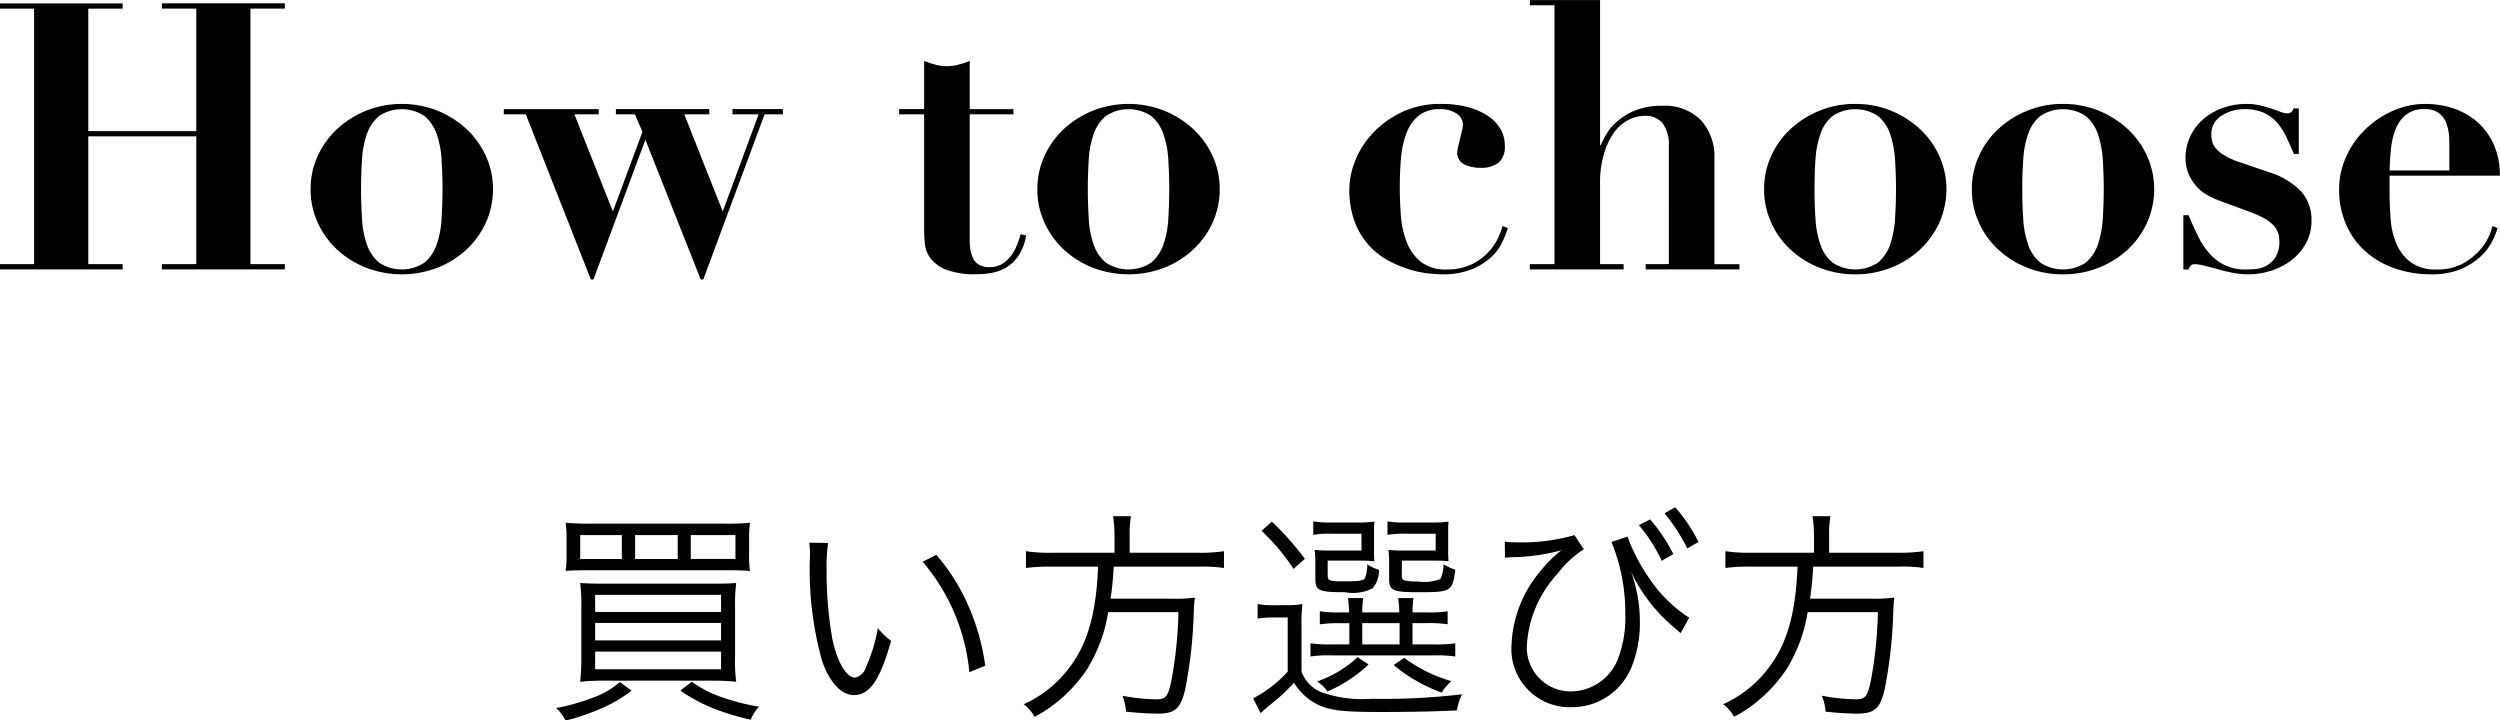 <svg id="navi_choose.svg" xmlns="http://www.w3.org/2000/svg" width="133.816" height="38.563" viewBox="0 0 133.816 38.563">
  <defs>
    <style>
      .cls-1 {
        fill-rule: evenodd;
      }
    </style>
  </defs>
  <path id="How_to_choose_" data-name="How to choose " class="cls-1" d="M1004.66,58.464v0.28h-1.84V65.3h5.78v-6.56h-1.84v-0.28h6.58v0.28h-1.84v13.68h1.84V72.7h-6.58v-0.28h1.84v-6.84h-5.78v6.84h1.84V72.7h-6.581v-0.28h1.84V58.744h-1.84v-0.28h6.581Zm16.16,13.87a2.2,2.2,0,0,0,.65-0.97,5.055,5.055,0,0,0,.26-1.38c0.03-.52.05-1.047,0.05-1.58s-0.02-1.057-.05-1.57a5.03,5.03,0,0,0-.26-1.37,2.2,2.2,0,0,0-.65-0.97,2.2,2.2,0,0,0-2.44,0,2.2,2.2,0,0,0-.65.97,5.03,5.03,0,0,0-.26,1.37c-0.03.513-.05,1.037-0.05,1.57s0.02,1.06.05,1.58a5.055,5.055,0,0,0,.26,1.38,2.2,2.2,0,0,0,.65.97A2.2,2.2,0,0,0,1020.82,72.334Zm0.71-8.12a5.143,5.143,0,0,1,1.55.99,4.515,4.515,0,0,1,1.03,1.45,4.2,4.2,0,0,1,.37,1.75,4.244,4.244,0,0,1-.37,1.77,4.511,4.511,0,0,1-1.03,1.45,4.986,4.986,0,0,1-1.55.98,5.353,5.353,0,0,1-3.86,0,4.986,4.986,0,0,1-1.55-.98,4.511,4.511,0,0,1-1.03-1.45,4.244,4.244,0,0,1-.37-1.77,4.2,4.2,0,0,1,.37-1.75,4.515,4.515,0,0,1,1.03-1.45,5.143,5.143,0,0,1,1.55-.99A5.219,5.219,0,0,1,1021.53,64.213Zm3.53,0.19v-0.28h5.08V64.4h-1.3l2.06,5.2,1.58-4.26-0.4-.94h-1.02v-0.28h5V64.4h-1.34l2.06,5.2,1.92-5.2h-1.4v-0.28h2.7V64.4h-0.98l-3.28,8.84h-0.14l-2.96-7.48-2.78,7.48h-0.14l-3.48-8.84h-1.18Zm23.11-2.66a2.366,2.366,0,0,0,1.22,0,4.811,4.811,0,0,0,.61-0.2v2.58h2.34V64.4H1050v6.7a3.3,3.3,0,0,0,.04.56,1.689,1.689,0,0,0,.15.47,0.783,0.783,0,0,0,.32.33,1.094,1.094,0,0,0,.55.12,1.26,1.26,0,0,0,.65-0.16,1.672,1.672,0,0,0,.47-0.41,2.5,2.5,0,0,0,.33-0.57,4.247,4.247,0,0,0,.21-0.62l0.3,0.06a2.729,2.729,0,0,1-.41,1.09,2.106,2.106,0,0,1-.66.63,2.293,2.293,0,0,1-.79.29,4.922,4.922,0,0,1-.8.07,4.3,4.3,0,0,1-1.61-.24,1.979,1.979,0,0,1-.84-0.6,1.552,1.552,0,0,1-.31-0.78,7.278,7.278,0,0,1-.04-0.78V64.4h-1.34v-0.28h1.34v-2.58A4.811,4.811,0,0,0,1048.17,61.744Zm11.55,10.59a2.2,2.2,0,0,0,.65-0.97,5.055,5.055,0,0,0,.26-1.38c0.03-.52.05-1.047,0.05-1.58s-0.02-1.057-.05-1.57a5.03,5.03,0,0,0-.26-1.37,2.2,2.2,0,0,0-.65-0.97,2.2,2.2,0,0,0-2.44,0,2.2,2.2,0,0,0-.65.97,5.03,5.03,0,0,0-.26,1.37c-0.03.513-.05,1.037-0.05,1.57s0.02,1.06.05,1.58a5.055,5.055,0,0,0,.26,1.38,2.2,2.2,0,0,0,.65.97A2.2,2.2,0,0,0,1059.72,72.334Zm0.71-8.12a5.143,5.143,0,0,1,1.55.99,4.515,4.515,0,0,1,1.03,1.45,4.2,4.2,0,0,1,.37,1.75,4.244,4.244,0,0,1-.37,1.77,4.511,4.511,0,0,1-1.03,1.45,4.986,4.986,0,0,1-1.55.98,5.353,5.353,0,0,1-3.86,0,4.986,4.986,0,0,1-1.55-.98,4.511,4.511,0,0,1-1.03-1.45,4.244,4.244,0,0,1-.37-1.77,4.2,4.2,0,0,1,.37-1.75,4.515,4.515,0,0,1,1.03-1.45,5.143,5.143,0,0,1,1.55-.99A5.219,5.219,0,0,1,1060.43,64.213Zm10.21,2.65a4.614,4.614,0,0,1,.95-1.47,5.144,5.144,0,0,1,1.54-1.11,4.805,4.805,0,0,1,2.11-.44,5.489,5.489,0,0,1,1.38.16,3.689,3.689,0,0,1,1.07.45,2.228,2.228,0,0,1,.7.7,1.685,1.685,0,0,1,.25.91,1.113,1.113,0,0,1-.34.93,1.522,1.522,0,0,1-.96.27,2.092,2.092,0,0,1-.85-0.17,0.692,0.692,0,0,1-.39-0.71,1.664,1.664,0,0,1,.05-0.28c0.03-.133.07-0.273,0.1-0.42s0.07-.287.1-0.42a1.657,1.657,0,0,0,.05-0.28,0.724,0.724,0,0,0-.35-0.63,1.537,1.537,0,0,0-.87-0.23,1.761,1.761,0,0,0-1.14.34,2.174,2.174,0,0,0-.65.91,4.931,4.931,0,0,0-.3,1.32c-0.05.5-.07,1.03-0.07,1.59q0,0.78.06,1.56a4.816,4.816,0,0,0,.32,1.42,2.513,2.513,0,0,0,.76,1.04,2.117,2.117,0,0,0,1.36.4,2.957,2.957,0,0,0,1.38-.29,3.1,3.1,0,0,0,.9-0.68,2.893,2.893,0,0,0,.51-0.78,4.44,4.44,0,0,0,.21-0.57l0.28,0.1a4.977,4.977,0,0,1-.31.79,2.662,2.662,0,0,1-.61.8,3.461,3.461,0,0,1-1.03.63,4.2,4.2,0,0,1-1.59.26c-0.17,0-.42-0.017-0.73-0.05a5.566,5.566,0,0,1-1.02-.22,6.072,6.072,0,0,1-1.11-.47,3.893,3.893,0,0,1-1.79-2.06,4.889,4.889,0,0,1-.29-1.76A4.208,4.208,0,0,1,1070.64,66.864Zm10.66,5.56V58.564h-1.32v-0.28h3.76v7.76h0.04a5.779,5.779,0,0,1,.27-0.53,2.512,2.512,0,0,1,.57-0.7,3.366,3.366,0,0,1,.97-0.61,3.7,3.7,0,0,1,1.49-.26,2.714,2.714,0,0,1,2.05.76,2.906,2.906,0,0,1,.73,2.08v5.64h1.34V72.7h-5.02v-0.28h1.24V66.1a1.882,1.882,0,0,0-.34-1.23,1.172,1.172,0,0,0-.92-0.39,1.952,1.952,0,0,0-.92.23,2.157,2.157,0,0,0-.77.69,3.691,3.691,0,0,0-.53,1.14,5.466,5.466,0,0,0-.2,1.6v4.28H1085V72.7h-5.02v-0.28h1.32Zm17.32-.09a2.2,2.2,0,0,0,.65-0.97,5.463,5.463,0,0,0,.26-1.38c0.03-.52.05-1.047,0.05-1.58s-0.02-1.057-.05-1.57a5.44,5.44,0,0,0-.26-1.37,2.2,2.2,0,0,0-.65-0.97,2.2,2.2,0,0,0-2.44,0,2.123,2.123,0,0,0-.65.97,5.03,5.03,0,0,0-.26,1.37c-0.04.513-.05,1.037-0.05,1.57s0.01,1.06.05,1.58a5.055,5.055,0,0,0,.26,1.38,2.121,2.121,0,0,0,.65.97A2.2,2.2,0,0,0,1098.62,72.334Zm0.71-8.12a5.143,5.143,0,0,1,1.55.99,4.515,4.515,0,0,1,1.03,1.45,4.361,4.361,0,0,1,.37,1.75,4.407,4.407,0,0,1-.37,1.77,4.511,4.511,0,0,1-1.03,1.45,4.986,4.986,0,0,1-1.55.98,5.136,5.136,0,0,1-1.93.36,5.062,5.062,0,0,1-1.93-.36,4.872,4.872,0,0,1-1.55-.98,4.363,4.363,0,0,1-1.03-1.45,4.244,4.244,0,0,1-.37-1.77,4.2,4.2,0,0,1,.37-1.75,4.367,4.367,0,0,1,1.03-1.45,5.022,5.022,0,0,1,1.55-.99,4.943,4.943,0,0,1,1.93-.37A5.015,5.015,0,0,1,1099.33,64.213Zm10.41,8.12a2.2,2.2,0,0,0,.65-0.97,5.463,5.463,0,0,0,.26-1.38c0.03-.52.05-1.047,0.05-1.58s-0.02-1.057-.05-1.57a5.44,5.44,0,0,0-.26-1.37,2.2,2.2,0,0,0-.65-0.97,2.2,2.2,0,0,0-2.44,0,2.123,2.123,0,0,0-.65.97,5.03,5.03,0,0,0-.26,1.37c-0.04.513-.05,1.037-0.05,1.57s0.01,1.06.05,1.58a5.055,5.055,0,0,0,.26,1.38,2.121,2.121,0,0,0,.65.97A2.2,2.2,0,0,0,1109.74,72.334Zm0.71-8.12a5.143,5.143,0,0,1,1.55.99,4.515,4.515,0,0,1,1.03,1.45,4.361,4.361,0,0,1,.37,1.75,4.407,4.407,0,0,1-.37,1.77,4.511,4.511,0,0,1-1.03,1.45,4.986,4.986,0,0,1-1.55.98,5.136,5.136,0,0,1-1.93.36,5.062,5.062,0,0,1-1.93-.36,4.872,4.872,0,0,1-1.55-.98,4.363,4.363,0,0,1-1.03-1.45,4.244,4.244,0,0,1-.37-1.77,4.2,4.2,0,0,1,.37-1.75,4.367,4.367,0,0,1,1.03-1.45,5.022,5.022,0,0,1,1.55-.99,4.943,4.943,0,0,1,1.93-.37A5.015,5.015,0,0,1,1110.45,64.213Zm4.79,5.59c0.16,0.373.32,0.733,0.49,1.08a3.913,3.913,0,0,0,.59.92,2.621,2.621,0,0,0,.82.65,2.521,2.521,0,0,0,1.18.25q0.18,0,.48-0.02a1.521,1.521,0,0,0,.59-0.17,1.387,1.387,0,0,0,.5-0.46,1.582,1.582,0,0,0,.21-0.89,1.617,1.617,0,0,0-.05-0.37,1.323,1.323,0,0,0-.21-0.39,1.992,1.992,0,0,0-.47-0.39,5.118,5.118,0,0,0-.85-0.39l-1.62-.6a4.185,4.185,0,0,1-.6-0.27,2.232,2.232,0,0,1-.59-0.45,2.409,2.409,0,0,1-.45-0.67,2.2,2.2,0,0,1-.18-0.93,2.6,2.6,0,0,1,.24-1.1,2.757,2.757,0,0,1,.67-0.91,3.116,3.116,0,0,1,1.04-.62,3.717,3.717,0,0,1,1.33-.23,3.035,3.035,0,0,1,.71.08q0.33,0.08.6,0.17t0.48,0.17a1,1,0,0,0,.33.08,0.359,0.359,0,0,0,.28-0.08,0.923,0.923,0,0,0,.1-0.18h0.28v2.44h-0.26c-0.14-.32-0.27-0.627-0.41-0.92a3.447,3.447,0,0,0-.5-0.77,2.131,2.131,0,0,0-.71-0.52,2.533,2.533,0,0,0-1.04-.19,2.194,2.194,0,0,0-1.21.35,1.138,1.138,0,0,0-.55,1.03,1.308,1.308,0,0,0,.04.32,0.826,0.826,0,0,0,.18.37,1.56,1.56,0,0,0,.44.38,3.956,3.956,0,0,0,.8.37l1.7,0.58a3.958,3.958,0,0,1,1.64,1,2.283,2.283,0,0,1,.56,1.58,2.475,2.475,0,0,1-.29,1.19,3.053,3.053,0,0,1-.76.9,3.568,3.568,0,0,1-1.09.57,4.056,4.056,0,0,1-2.06.12q-0.42-.08-0.81-0.19c-0.26-.073-0.5-0.137-0.71-0.19a2.275,2.275,0,0,0-.5-0.08,0.334,0.334,0,0,0-.23.06,0.509,0.509,0,0,0-.13.22h-0.28V69.8h0.28Zm13.96-3.74c0-.147-0.01-0.327-0.02-0.54a2.453,2.453,0,0,0-.14-0.64,1.256,1.256,0,0,0-.39-0.54,1.156,1.156,0,0,0-.75-0.22,1.534,1.534,0,0,0-1.05.32,1.9,1.9,0,0,0-.55.81,3.969,3.969,0,0,0-.23,1.06c-0.04.38-.06,0.743-0.07,1.09h3.2v-1.34Zm-3.2,2.52q0,0.72.06,1.45a3.915,3.915,0,0,0,.32,1.32,2.339,2.339,0,0,0,.76.97,2.263,2.263,0,0,0,1.4.38,2.805,2.805,0,0,0,1.35-.3,3.571,3.571,0,0,0,.9-0.69,3.3,3.3,0,0,0,.52-0.77,2.65,2.65,0,0,0,.19-0.56l0.28,0.1a3.669,3.669,0,0,1-.34.81,3.054,3.054,0,0,1-.66.8,3.626,3.626,0,0,1-1.04.62,4.065,4.065,0,0,1-1.5.25,5.894,5.894,0,0,1-1.94-.31,4.561,4.561,0,0,1-1.57-.9,4.061,4.061,0,0,1-1.05-1.44,4.577,4.577,0,0,1-.38-1.93,4.141,4.141,0,0,1,.36-1.68,4.711,4.711,0,0,1,.99-1.45,5.006,5.006,0,0,1,1.48-1.02,4.292,4.292,0,0,1,1.83-.39,4.7,4.7,0,0,1,1.4.22,3.859,3.859,0,0,1,1.26.68,3.58,3.58,0,0,1,.92,1.19,3.921,3.921,0,0,1,.36,1.75H1126v0.9Z" transform="translate(-998.094 -58.281)"/>
  <path id="買い方選び方" class="cls-1" d="M1038.19,87.137a5.618,5.618,0,0,1,.05-0.876,12.393,12.393,0,0,1-1.34.048h-7.19a12.393,12.393,0,0,1-1.34-.048,5.712,5.712,0,0,1,.05.876v0.852a5.576,5.576,0,0,1-.05.852c0.25-.024.65-0.036,1.31-0.036h7.25c0.76,0,1,.012,1.31.036a5.118,5.118,0,0,1-.05-0.852V87.137Zm-6.81,1.067h-2.23V86.922h2.23V88.2Zm2.99,0h-2.28V86.922h2.28V88.2Zm0.7,0V86.922h2.39V88.2h-2.39Zm-4.59,1.319c-0.72,0-.95-0.012-1.33-0.036a9.236,9.236,0,0,1,.06,1.283v2.65a12.318,12.318,0,0,1-.06,1.355,11.1,11.1,0,0,1,1.28-.06h5.78a11.165,11.165,0,0,1,1.29.06,8.315,8.315,0,0,1-.06-1.343V90.771a9.034,9.034,0,0,1,.06-1.283c-0.38.024-.62,0.036-1.36,0.036h-5.66Zm-0.53.6h6.74v0.912h-6.74V90.124Zm0,1.5h6.74v0.936h-6.74V91.623Zm0,1.535h6.74v0.947h-6.74V93.158Zm1.32,1.631a4.358,4.358,0,0,1-1.39.816,11.246,11.246,0,0,1-2.01.576,2.512,2.512,0,0,1,.5.672,11.946,11.946,0,0,0,1.87-.636,7.3,7.3,0,0,0,1.66-.971Zm3.24,0.456a8.693,8.693,0,0,0,1.79.96,12.975,12.975,0,0,0,1.98.6,2.188,2.188,0,0,1,.44-0.7,10.77,10.77,0,0,1-1.87-.468,6.123,6.123,0,0,1-1.73-.864Zm6.9-7.916a4.685,4.685,0,0,1,.04.708,17.992,17.992,0,0,0,.65,5.625c0.4,1.151,1.03,1.823,1.7,1.823,0.85,0,1.4-.8,1.99-2.9a3.913,3.913,0,0,1-.71-0.684,8.192,8.192,0,0,1-.62,2.051,0.8,0.8,0,0,1-.6.6c-0.46,0-.95-0.828-1.21-2.051a20.551,20.551,0,0,1-.31-3.73,8.775,8.775,0,0,1,.08-1.427Zm6.07,1.019a10.65,10.65,0,0,1,2.5,5.913l0.85-.348a11.829,11.829,0,0,0-.9-3.2,10.586,10.586,0,0,0-1.72-2.734Zm10.27-.48h-3.41a8,8,0,0,1-1.33-.084v0.9a9.227,9.227,0,0,1,1.34-.072h2.52c-0.1,2.519-.57,4.15-1.55,5.421a6.241,6.241,0,0,1-2.43,1.943,2.174,2.174,0,0,1,.58.672,7.067,7.067,0,0,0,1.31-.876,7.822,7.822,0,0,0,1.49-1.655,8.189,8.189,0,0,0,1.14-3.07h3.76a22.1,22.1,0,0,1-.37,3.634c-0.18.888-.3,1.031-0.81,1.031a9.816,9.816,0,0,1-1.82-.192,2.715,2.715,0,0,1,.2.852,16.549,16.549,0,0,0,1.66.108c0.96,0,1.25-.252,1.5-1.283a24.587,24.587,0,0,0,.46-4.09c0.02-.468.03-0.6,0.06-0.84a7.677,7.677,0,0,1-1.24.06h-3.27c0.09-.648.12-0.948,0.17-1.715h4.54a7.558,7.558,0,0,1,1.36.072v-0.9a8.43,8.43,0,0,1-1.38.084h-3.67v-0.9a5.693,5.693,0,0,1,.07-1.055h-0.96a6.414,6.414,0,0,1,.08,1.055v0.9Zm12.57,3.766v1.139h-1a6,6,0,0,1-1.08-.06v0.708a6.26,6.26,0,0,1,1.1-.06h5.48a7.13,7.13,0,0,1,1.17.06V92.714a6.979,6.979,0,0,1-1.17.06h-1.12V91.635h0.76a6.739,6.739,0,0,1,1.12.06V91a6.188,6.188,0,0,1-1.1.06h-0.78a7.239,7.239,0,0,1,.05-0.768h-0.82a4.847,4.847,0,0,1,.06.768h-1.98a6.605,6.605,0,0,1,.05-0.768h-0.81c0.03,0.252.04,0.408,0.06,0.768h-0.47a6.05,6.05,0,0,1-1.1-.06v0.7a6.389,6.389,0,0,1,1.11-.06h0.47Zm0.69,0h2v1.139h-2V91.635Zm0.63-4.785a6.144,6.144,0,0,1,.02-0.648,6.832,6.832,0,0,1-1.05.048h-1.27a5.273,5.273,0,0,1-.95-0.06v0.72a5.206,5.206,0,0,1,.95-0.06h1.63v0.9h-1.75a5.783,5.783,0,0,1-.76-0.036,5.417,5.417,0,0,1,.04.66v0.9c0,0.624.19,0.708,1.59,0.708a2.358,2.358,0,0,0,1.46-.2,1.376,1.376,0,0,0,.35-1.007,1.892,1.892,0,0,1-.62-0.288,2.07,2.07,0,0,1-.12.732c-0.09.144-.28,0.18-1.14,0.18-0.79,0-.86-0.036-0.86-0.336V88.289h1.76a6.531,6.531,0,0,1,.74.036,5.455,5.455,0,0,1-.02-0.636V86.85Zm3.97,0a5.912,5.912,0,0,1,.02-0.648,6.832,6.832,0,0,1-1.05.048h-1.27a5.273,5.273,0,0,1-.95-0.06v0.72a5.206,5.206,0,0,1,.95-0.06h1.63v0.9h-1.77a5.783,5.783,0,0,1-.76-0.036,5.556,5.556,0,0,1,.04.672V89.26c0,0.636.18,0.72,1.62,0.72,1.69,0,1.78-.048,1.92-1.211a2.5,2.5,0,0,1-.63-0.288,1.69,1.69,0,0,1-.17.792,2.358,2.358,0,0,1-1.21.132,2.792,2.792,0,0,1-.71-0.06c-0.12-.048-0.14-0.1-0.14-0.288V88.289h1.76a6.531,6.531,0,0,1,.74.036,5.565,5.565,0,0,1-.02-0.636V86.85Zm-4.85,6.608a6.056,6.056,0,0,1-2.17,1.3,1.614,1.614,0,0,1,.55.54,7.527,7.527,0,0,0,2.21-1.451Zm1.93,0.42a8.588,8.588,0,0,0,2.57,1.475,2.823,2.823,0,0,1,.52-0.612,7.782,7.782,0,0,1-2.52-1.247Zm-7.07-7.184a11.006,11.006,0,0,1,1.71,2.039l0.61-.54a15.784,15.784,0,0,0-1.77-1.991Zm-0.21,4.7a4.73,4.73,0,0,1,.88-0.06h0.73v2.9a6.624,6.624,0,0,1-1.85,1.427l0.4,0.792c0.17-.156.17-0.156,0.38-0.336,0.42-.348.42-0.348,0.57-0.468,0.27-.24.48-0.444,0.84-0.816a3.148,3.148,0,0,0,1.24,1.151c0.72,0.336,1.35.408,3.45,0.408,1.45,0,2.79-.024,4.03-0.084a2.95,2.95,0,0,1,.27-0.863,35.362,35.362,0,0,1-4.83.24,6.567,6.567,0,0,1-2.72-.36,1.889,1.889,0,0,1-1.04-1.091V91.875a8.822,8.822,0,0,1,.05-1.259,5.356,5.356,0,0,1-.91.06h-0.56a4.916,4.916,0,0,1-.93-0.06V91.4Zm13.24-3.262a1.144,1.144,0,0,0,.12-0.012c0.02,0,.11,0,0.23-0.012a10.652,10.652,0,0,0,2.67-.372,6.306,6.306,0,0,0-1.08,1.068A6.475,6.475,0,0,0,1079,92.8a3.115,3.115,0,0,0,3.19,3.334,3.441,3.441,0,0,0,3.21-2.087,6.213,6.213,0,0,0,.47-2.447,7.738,7.738,0,0,0-.48-2.734,8.742,8.742,0,0,0,2.17,2.878l0.23,0.2,0.06,0.048,0.2,0.18,0.46-.828a7.322,7.322,0,0,1-2.17-2.159,9.327,9.327,0,0,1-1.13-2.183l-0.86.288a9.956,9.956,0,0,1,.74,3.862,6.158,6.158,0,0,1-.43,2.495,2.731,2.731,0,0,1-2.47,1.643,2.349,2.349,0,0,1-2.37-2.459,6.2,6.2,0,0,1,1.65-3.85,5.475,5.475,0,0,1,1.4-1.3l-0.5-.756a10.262,10.262,0,0,1-3.17.384,3.854,3.854,0,0,1-.56-0.036Zm7.17-1.739a8.5,8.5,0,0,1,1.22,1.907l0.62-.36a9.125,9.125,0,0,0-1.24-1.859Zm1.37-.636a9.752,9.752,0,0,1,1.22,1.883l0.6-.348a8.631,8.631,0,0,0-1.25-1.859Zm8,2.111h-3.41a8,8,0,0,1-1.33-.084v0.9a9.227,9.227,0,0,1,1.34-.072h2.52c-0.1,2.519-.57,4.15-1.55,5.421a6.241,6.241,0,0,1-2.43,1.943,2.174,2.174,0,0,1,.58.672,7.067,7.067,0,0,0,1.31-.876,7.822,7.822,0,0,0,1.49-1.655,8.189,8.189,0,0,0,1.14-3.07h3.76a22.1,22.1,0,0,1-.37,3.634c-0.18.888-.3,1.031-0.81,1.031a9.816,9.816,0,0,1-1.82-.192,2.715,2.715,0,0,1,.2.852,16.549,16.549,0,0,0,1.66.108c0.96,0,1.25-.252,1.5-1.283a24.587,24.587,0,0,0,.46-4.09c0.02-.468.03-0.6,0.06-0.84a7.677,7.677,0,0,1-1.24.06h-3.27c0.09-.648.12-0.948,0.17-1.715h4.54a7.558,7.558,0,0,1,1.36.072v-0.9a8.43,8.43,0,0,1-1.38.084H1096v-0.9a5.693,5.693,0,0,1,.07-1.055h-0.96a6.414,6.414,0,0,1,.08,1.055v0.9Z" transform="translate(-998.094 -58.281)"/>
</svg>
